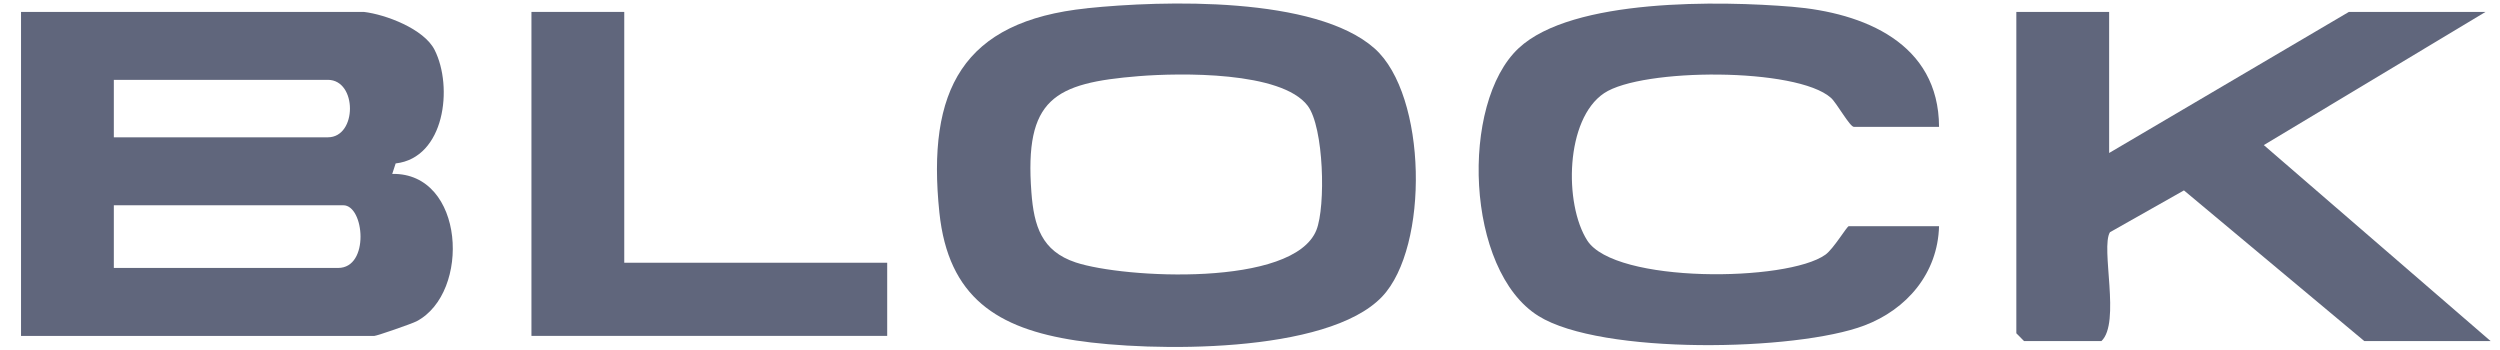 <svg width="107" height="15" viewBox="0 0 107 15" fill="none" xmlns="http://www.w3.org/2000/svg">
<g clip-path="url(#clip0_17441_3992)">
<path d="M15.574 0.51C16.499 0.619 18.145 1.232 18.602 2.138C19.401 3.721 19.037 6.756 16.934 6.995L16.788 7.443C19.902 7.385 20.162 12.53 17.827 13.752C17.627 13.857 16.119 14.378 16.018 14.378H0.9V0.51H15.574ZM4.872 5.877H14.03C15.294 5.877 15.294 3.417 14.03 3.417H4.872V5.877ZM4.872 11.468H14.471C15.828 11.468 15.599 8.785 14.692 8.785H4.872V11.468Z" fill="#60667C"/>
<path d="M46.532 0.352C49.776 0.016 56.301 -0.169 58.83 2.072C61.083 4.069 61.175 10.57 59.154 12.697C56.806 15.168 49.226 15.056 46.053 14.573C42.697 14.063 40.585 12.739 40.205 9.094C39.663 3.863 41.185 0.904 46.532 0.354V0.352ZM48.741 3.259C45.113 3.552 43.842 4.225 44.144 8.233C44.252 9.673 44.579 10.747 46.04 11.232C48.094 11.914 55.365 12.303 56.343 9.845C56.744 8.835 56.665 5.446 55.968 4.525C54.844 3.044 50.499 3.118 48.741 3.259Z" fill="#60667C"/>
<path d="M82.989 5.43H79.348C79.171 5.43 78.617 4.415 78.366 4.189C76.905 2.881 70.272 2.906 68.656 3.988C66.993 5.102 66.937 8.729 67.933 10.29C69.113 12.142 76.495 12.07 78.127 10.901C78.478 10.65 79.05 9.68 79.129 9.68H82.991C82.938 11.701 81.608 13.245 79.794 13.931C76.879 15.036 68.528 15.199 65.845 13.524C62.718 11.574 62.482 4.415 64.996 2.065C67.299 -0.091 73.668 0.038 76.698 0.289C79.767 0.544 82.978 1.839 82.991 5.428L82.989 5.43Z" fill="#60667C"/>
<path d="M90.271 0.51V6.548L100.532 0.51H106.38L96.891 6.21L106.6 14.599H101.194L93.473 8.149L90.306 9.939C89.898 10.601 90.776 13.814 89.94 14.599H86.63L86.299 14.264V0.51H90.271Z" fill="#60667C"/>
<path d="M26.718 0.51V11.245H37.972V14.376H22.746V0.51H26.718Z" fill="#60667C"/>
</g>
<defs>
<clipPath id="clip0_17441_3992">
<rect width="105.7" height="14.7" fill="white" transform="translate(0.9 0.15)"/>
</clipPath>
</defs>
</svg>
